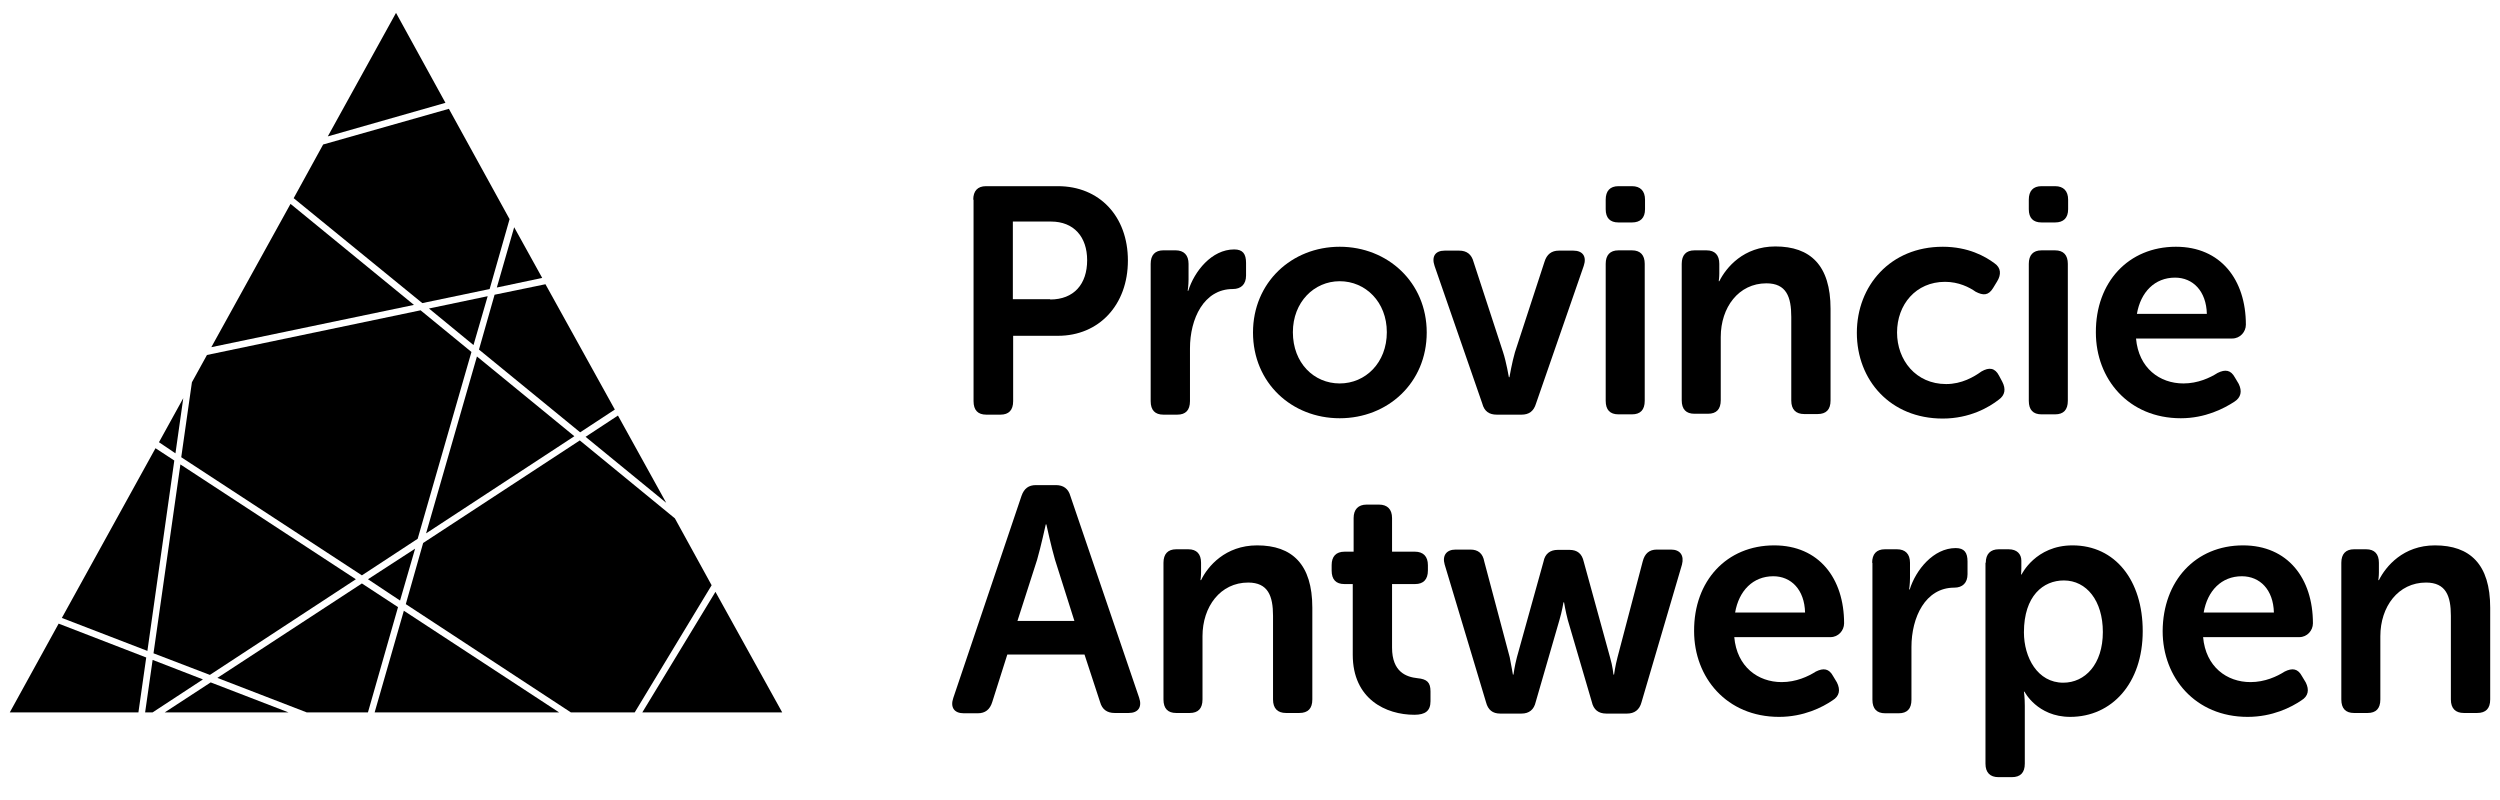 <?xml version="1.0" encoding="UTF-8" standalone="no"?><!DOCTYPE svg PUBLIC "-//W3C//DTD SVG 1.1//EN" "http://www.w3.org/Graphics/SVG/1.1/DTD/svg11.dtd"><svg width="100%" height="100%" viewBox="0 0 100 32" version="1.1" xmlns="http://www.w3.org/2000/svg" xmlns:xlink="http://www.w3.org/1999/xlink" xml:space="preserve" xmlns:serif="http://www.serif.com/" style="fill-rule:evenodd;clip-rule:evenodd;stroke-linejoin:round;stroke-miterlimit:2;"><rect id="Artboard1" x="0" y="0" width="100" height="31.601" style="fill:none;"/><g><path d="M42.006,11.98c0.948,0 1.48,-0.611 1.48,-1.571c-0,-0.935 -0.532,-1.547 -1.446,-1.547l-1.526,0l0,3.106l1.492,0l-0,0.012Zm-3.076,-3.993c0,-0.348 0.174,-0.54 0.509,-0.54l2.879,-0c1.653,-0 2.798,1.199 2.798,2.974c-0,1.775 -1.156,3.011 -2.798,3.011l-1.792,-0l-0,2.614c-0,0.36 -0.174,0.54 -0.509,0.54l-0.566,-0c-0.336,-0 -0.509,-0.18 -0.509,-0.54l-0,-8.059l-0.012,-0Z" style="fill-rule:nonzero;"/><path d="M46.027,10.553c-0,-0.348 0.173,-0.54 0.509,-0.54l0.485,0c0.336,0 0.521,0.192 0.521,0.54l-0,0.624c-0,0.24 -0.035,0.456 -0.035,0.456l0.023,-0c0.243,-0.78 0.937,-1.656 1.838,-1.656c0.347,0 0.474,0.18 0.474,0.54l0,0.504c0,0.348 -0.196,0.54 -0.531,0.54c-1.157,-0 -1.712,1.187 -1.712,2.374l0,2.111c0,0.36 -0.173,0.54 -0.508,0.54l-0.555,-0c-0.336,-0 -0.509,-0.18 -0.509,-0.54l-0,-5.493Z" style="fill-rule:nonzero;"/><path d="M53.589,15.338c1.029,0 1.884,-0.827 1.884,-2.05c0,-1.212 -0.855,-2.039 -1.884,-2.039c-1.029,-0 -1.874,0.839 -1.874,2.039c0,1.235 0.845,2.05 1.874,2.05Zm-0,-5.468c1.919,-0 3.48,1.427 3.48,3.43c-0,2.015 -1.561,3.43 -3.48,3.43c-1.92,-0 -3.469,-1.415 -3.469,-3.43c-0,-2.003 1.549,-3.43 3.469,-3.43Z" style="fill-rule:nonzero;"/><path d="M57.383,10.637c-0.127,-0.372 0.023,-0.612 0.405,-0.612l0.578,0c0.301,0 0.497,0.144 0.578,0.456l1.18,3.61c0.127,0.384 0.231,0.996 0.231,0.996l0.023,-0c-0,-0 0.104,-0.6 0.22,-0.996l1.179,-3.61c0.092,-0.312 0.289,-0.456 0.578,-0.456l0.578,0c0.382,0 0.543,0.24 0.416,0.612l-1.908,5.505c-0.092,0.312 -0.288,0.444 -0.578,0.444l-0.994,-0c-0.3,-0 -0.497,-0.132 -0.578,-0.444l-1.908,-5.505Z" style="fill-rule:nonzero;"/><path d="M64.228,10.553c-0,-0.348 0.173,-0.539 0.509,-0.539l0.543,-0c0.335,-0 0.509,0.191 0.509,0.539l-0,5.481c-0,0.36 -0.174,0.54 -0.509,0.54l-0.543,-0c-0.336,-0 -0.509,-0.18 -0.509,-0.54l-0,-5.481Zm-0,-2.183l-0,-0.383c-0,-0.348 0.173,-0.54 0.509,-0.54l0.543,-0c0.335,-0 0.521,0.192 0.521,0.54l-0,0.383c-0,0.348 -0.186,0.528 -0.521,0.528l-0.543,0c-0.336,0 -0.509,-0.18 -0.509,-0.528Z" style="fill-rule:nonzero;"/><path d="M67.269,10.553c-0,-0.348 0.173,-0.539 0.508,-0.539l0.486,-0c0.335,-0 0.509,0.191 0.509,0.539l-0,0.396c-0,0.144 -0.023,0.3 -0.023,0.3l0.023,-0c0.277,-0.552 0.971,-1.391 2.243,-1.391c1.399,-0 2.207,0.755 2.207,2.494l0,3.67c0,0.36 -0.173,0.54 -0.519,0.54l-0.532,-0c-0.335,-0 -0.52,-0.18 -0.52,-0.54l-0,-3.346c-0,-0.804 -0.197,-1.343 -0.995,-1.343c-1.11,-0 -1.826,0.959 -1.826,2.147l-0,2.53c-0,0.36 -0.174,0.54 -0.509,0.54l-0.544,-0c-0.335,-0 -0.508,-0.18 -0.508,-0.54l-0,-5.457Z" style="fill-rule:nonzero;"/><path d="M77.708,9.87c1.018,-0 1.699,0.383 2.069,0.659c0.267,0.18 0.279,0.456 0.105,0.732l-0.161,0.264c-0.185,0.3 -0.394,0.3 -0.695,0.144c-0.253,-0.18 -0.682,-0.396 -1.225,-0.396c-1.168,-0 -1.919,0.911 -1.919,2.027c-0,1.103 0.751,2.062 1.964,2.062c0.625,0 1.111,-0.287 1.411,-0.503c0.312,-0.18 0.544,-0.144 0.705,0.168l0.128,0.24c0.15,0.287 0.116,0.539 -0.139,0.719c-0.382,0.3 -1.157,0.756 -2.243,0.756c-2.093,-0 -3.434,-1.535 -3.434,-3.43c-0,-1.883 1.341,-3.442 3.434,-3.442Z" style="fill-rule:nonzero;"/><path d="M81.152,10.553c0,-0.348 0.173,-0.539 0.508,-0.539l0.544,-0c0.336,-0 0.509,0.191 0.509,0.539l0,5.481c0,0.36 -0.173,0.54 -0.509,0.54l-0.544,-0c-0.335,-0 -0.508,-0.18 -0.508,-0.54l0,-5.481Zm0,-2.183l0,-0.383c0,-0.348 0.173,-0.54 0.508,-0.54l0.544,-0c0.336,-0 0.521,0.192 0.521,0.54l-0,0.383c-0,0.348 -0.185,0.528 -0.521,0.528l-0.544,0c-0.335,0 -0.508,-0.18 -0.508,-0.528Z" style="fill-rule:nonzero;"/><path d="M88.274,12.556c-0.022,-0.911 -0.555,-1.451 -1.272,-1.451c-0.81,-0 -1.376,0.576 -1.526,1.451l2.798,0Zm-1.237,-2.686c1.791,-0 2.798,1.319 2.798,3.118c-0,0.288 -0.232,0.552 -0.544,0.552l-3.85,-0c0.105,1.187 0.948,1.798 1.896,1.798c0.578,0 1.065,-0.227 1.365,-0.419c0.313,-0.156 0.531,-0.12 0.694,0.18l0.15,0.252c0.15,0.299 0.092,0.551 -0.173,0.719c-0.405,0.264 -1.156,0.66 -2.139,0.66c-2.093,-0 -3.399,-1.571 -3.399,-3.43c-0.012,-2.015 1.306,-3.43 3.202,-3.43Z" style="fill-rule:nonzero;"/><path d="M42.976,24.837l-0.775,-2.446c-0.151,-0.516 -0.347,-1.416 -0.347,-1.416l-0.023,0c-0,0 -0.197,0.9 -0.347,1.416l-0.786,2.446l2.278,0Zm-2.116,-5.001c0.104,-0.3 0.289,-0.432 0.578,-0.432l0.798,0c0.3,0 0.497,0.144 0.578,0.432l2.751,8.071c0.128,0.372 -0.034,0.612 -0.416,0.612l-0.566,0c-0.301,0 -0.498,-0.144 -0.578,-0.432l-0.625,-1.907l-3.087,0l-0.601,1.895c-0.093,0.312 -0.289,0.456 -0.578,0.456l-0.567,0c-0.381,0 -0.543,-0.24 -0.416,-0.612l2.729,-8.083Z" style="fill-rule:nonzero;"/><path d="M46.539,22.51c-0,-0.347 0.173,-0.539 0.509,-0.539l0.485,-0c0.336,-0 0.509,0.192 0.509,0.539l0,0.396c0,0.144 -0.023,0.3 -0.023,0.3l0.023,0c0.266,-0.552 0.971,-1.391 2.243,-1.391c1.399,-0 2.208,0.755 2.208,2.494l0,3.67c0,0.36 -0.173,0.54 -0.52,0.54l-0.532,0c-0.335,0 -0.52,-0.18 -0.52,-0.54l-0,-3.346c-0,-0.791 -0.197,-1.331 -0.994,-1.331c-1.11,0 -1.827,0.959 -1.827,2.147l-0,2.53c-0,0.36 -0.174,0.54 -0.509,0.54l-0.543,0c-0.336,0 -0.509,-0.18 -0.509,-0.54l-0,-5.469Z" style="fill-rule:nonzero;"/><path d="M54.11,23.362l-0.335,-0c-0.336,-0 -0.509,-0.18 -0.509,-0.54l-0,-0.216c-0,-0.347 0.173,-0.539 0.52,-0.539l0.359,-0l-0,-1.344c-0,-0.347 0.185,-0.539 0.52,-0.539l0.497,-0c0.335,-0 0.52,0.192 0.52,0.539l0,1.344l0.914,-0c0.335,-0 0.52,0.192 0.52,0.539l-0,0.216c-0,0.36 -0.185,0.54 -0.509,0.54l-0.925,-0l0,2.542c0,0.984 0.578,1.176 1.018,1.224c0.381,0.036 0.52,0.168 0.52,0.527l0,0.396c0,0.384 -0.208,0.54 -0.647,0.54c-1.133,-0 -2.463,-0.624 -2.463,-2.399l-0,-2.83Z" style="fill-rule:nonzero;"/><path d="M57.787,22.582c-0.104,-0.36 0.069,-0.599 0.439,-0.599l0.59,-0c0.312,-0 0.497,0.156 0.555,0.479l1.017,3.826c0.07,0.348 0.128,0.696 0.128,0.696l0.023,-0c-0,-0 0.046,-0.348 0.138,-0.696l1.064,-3.826c0.058,-0.311 0.266,-0.467 0.567,-0.467l0.474,-0c0.312,-0 0.497,0.156 0.566,0.467l1.052,3.826c0.104,0.348 0.139,0.696 0.139,0.696l0.023,-0c0,-0 0.047,-0.348 0.139,-0.696l1.006,-3.826c0.081,-0.323 0.266,-0.479 0.566,-0.479l0.567,-0c0.37,-0 0.532,0.239 0.439,0.599l-1.618,5.505c-0.081,0.312 -0.289,0.456 -0.578,0.456l-0.833,-0c-0.312,-0 -0.509,-0.156 -0.578,-0.468l-0.96,-3.274c-0.092,-0.348 -0.15,-0.708 -0.15,-0.708l-0.023,0c-0,0 -0.058,0.36 -0.162,0.708l-0.948,3.274c-0.069,0.312 -0.266,0.468 -0.567,0.468l-0.855,-0c-0.301,-0 -0.486,-0.144 -0.567,-0.456l-1.653,-5.505Z" style="fill-rule:nonzero;"/><path d="M72.203,24.501c-0.023,-0.911 -0.554,-1.451 -1.271,-1.451c-0.81,0 -1.376,0.576 -1.527,1.451l2.798,0Zm-1.237,-2.686c1.792,-0 2.798,1.319 2.798,3.118c0,0.288 -0.231,0.552 -0.543,0.552l-3.85,-0c0.104,1.187 0.948,1.799 1.896,1.799c0.578,-0 1.064,-0.228 1.364,-0.42c0.312,-0.156 0.532,-0.12 0.693,0.18l0.152,0.252c0.15,0.3 0.103,0.551 -0.175,0.719c-0.403,0.276 -1.155,0.66 -2.138,0.66c-2.093,-0 -3.399,-1.571 -3.399,-3.43c-0.012,-2.015 1.306,-3.43 3.202,-3.43Z" style="fill-rule:nonzero;"/><path d="M74.886,22.511c-0,-0.348 0.173,-0.54 0.509,-0.54l0.485,-0c0.335,-0 0.52,0.192 0.52,0.54l0,0.611c0,0.24 -0.035,0.456 -0.035,0.456l0.024,-0c0.243,-0.78 0.948,-1.655 1.839,-1.655c0.346,-0 0.473,0.18 0.473,0.539l0,0.504c0,0.348 -0.196,0.54 -0.531,0.54c-1.157,-0 -1.712,1.187 -1.712,2.375l0,2.11c0,0.36 -0.173,0.54 -0.508,0.54l-0.544,0c-0.335,0 -0.509,-0.18 -0.509,-0.54l0,-5.48l-0.011,-0Z" style="fill-rule:nonzero;"/><path d="M82.53,27.308c0.868,-0 1.584,-0.732 1.584,-2.027c0,-1.247 -0.648,-2.063 -1.561,-2.063c-0.821,0 -1.596,0.612 -1.596,2.075c-0,1.007 0.545,2.015 1.573,2.015Zm-3.099,-4.798c-0,-0.347 0.185,-0.539 0.521,-0.539l0.393,-0c0.335,-0 0.509,0.192 0.509,0.456l-0,0.299c-0,0.144 -0.012,0.252 -0.012,0.252l0.023,0c0,0 0.555,-1.163 2.035,-1.163c1.711,-0 2.809,1.403 2.809,3.43c-0,2.087 -1.236,3.43 -2.901,3.43c-1.318,-0 -1.828,-1.008 -1.828,-1.008l-0.023,0c-0,0 0.035,0.228 0.035,0.564l-0,2.315c-0,0.36 -0.173,0.54 -0.52,0.54l-0.532,-0c-0.334,-0 -0.521,-0.18 -0.521,-0.54l0,-8.036l0.012,0Z" style="fill-rule:nonzero;"/><path d="M90.956,24.501c-0.023,-0.911 -0.555,-1.451 -1.283,-1.451c-0.81,0 -1.376,0.576 -1.526,1.451l2.809,0Zm-1.236,-2.686c1.791,-0 2.797,1.319 2.797,3.118c0,0.288 -0.231,0.552 -0.543,0.552l-3.85,-0c0.104,1.187 0.948,1.799 1.896,1.799c0.578,-0 1.064,-0.228 1.364,-0.42c0.312,-0.156 0.532,-0.12 0.693,0.18l0.152,0.252c0.15,0.3 0.103,0.551 -0.173,0.719c-0.405,0.276 -1.157,0.66 -2.151,0.66c-2.093,-0 -3.399,-1.571 -3.399,-3.43c0.011,-2.015 1.318,-3.43 3.214,-3.43Z" style="fill-rule:nonzero;"/><path d="M93.653,22.51c0,-0.347 0.173,-0.539 0.508,-0.539l0.487,-0c0.335,-0 0.508,0.192 0.508,0.539l0,0.396c0,0.144 -0.023,0.3 -0.023,0.3l0.023,0c0.278,-0.552 0.971,-1.391 2.243,-1.391c1.399,-0 2.209,0.755 2.209,2.494l0,3.67c0,0.36 -0.175,0.54 -0.521,0.54l-0.532,0c-0.335,0 -0.52,-0.18 -0.52,-0.54l0,-3.346c0,-0.791 -0.196,-1.331 -0.994,-1.331c-1.11,0 -1.827,0.959 -1.827,2.147l0,2.53c0,0.36 -0.173,0.54 -0.509,0.54l-0.544,0c-0.335,0 -0.508,-0.18 -0.508,-0.54l0,-5.469Z" style="fill-rule:nonzero;"/><path d="M6.59,28.495l4.948,0l-3.11,-1.199l-1.838,1.199Z" style="fill-rule:nonzero;"/><path d="M8.117,27.176l-2.012,-0.78l-0.3,2.099l0.3,0l2.012,-1.319Z" style="fill-rule:nonzero;"/><path d="M14.476,23.338l-5.781,3.778l3.572,1.379l2.451,0l1.203,-4.21l-1.445,-0.947Z" style="fill-rule:nonzero;"/><path d="M11.621,8.155l-3.168,5.732l8.105,-1.691l-4.937,-4.041Z" style="fill-rule:nonzero;"/><path d="M2.346,24.945l-1.954,3.55l5.145,0l0.312,-2.195l-3.503,-1.355Z" style="fill-rule:nonzero;"/><path d="M14.986,28.495l7.377,-0l-6.209,-4.066l-1.168,4.066Z" style="fill-rule:nonzero;"/><path d="M14.476,23.014l2.231,-1.463l2.151,-7.472l-2.035,-1.667l-8.544,1.787l-0.602,1.092l-0.427,2.998l7.226,4.725Z" style="fill-rule:nonzero;"/><path d="M6.972,18.421l-0.752,-0.492l-3.746,6.788l3.422,1.319l1.076,-7.615Z" style="fill-rule:nonzero;"/><path d="M6.359,17.689l0.659,0.444l0.313,-2.207l-0.972,1.763Z" style="fill-rule:nonzero;"/><path d="M19.078,14.259l-2.035,7.076l5.931,-3.886l-3.896,-3.19Z" style="fill-rule:nonzero;"/><path d="M26.996,20.735l-3.804,-3.118l-6.266,4.102l-0.694,2.446l6.602,4.33l2.555,0l3.076,-5.085l-1.469,-2.675Z" style="fill-rule:nonzero;"/><path d="M31.288,28.495l-2.67,-4.821l-2.925,4.821l5.595,0Z" style="fill-rule:nonzero;"/><path d="M19.159,13.983l4.047,3.31l1.387,-0.911l-2.775,-5.013l-2.035,0.42l-0.624,2.194Z" style="fill-rule:nonzero;"/><path d="M19.507,11.848l-2.348,0.492l1.781,1.463l0.567,-1.955Z" style="fill-rule:nonzero;"/><path d="M26.648,20.112l-1.93,-3.49l-1.295,0.851l3.225,2.639Z" style="fill-rule:nonzero;"/><path d="M15.841,0.515l-2.729,4.941l4.706,-1.343l-1.977,-3.598Z" style="fill-rule:nonzero;"/><path d="M21.688,11.117l-1.121,-2.027l-0.694,2.411l1.815,-0.384Z" style="fill-rule:nonzero;"/><path d="M19.586,11.561l0.797,-2.795l-2.428,-4.413l-5.029,1.427l-1.179,2.147l5.145,4.197l2.694,-0.563Z" style="fill-rule:nonzero;"/><path d="M6.14,26.132l2.255,0.864l5.839,-3.826l-7.018,-4.593l-1.076,7.555Z" style="fill-rule:nonzero;"/><path d="M14.719,23.17l1.283,0.852l0.602,-2.075l-1.885,1.223Z" style="fill-rule:nonzero;"/></g></svg>